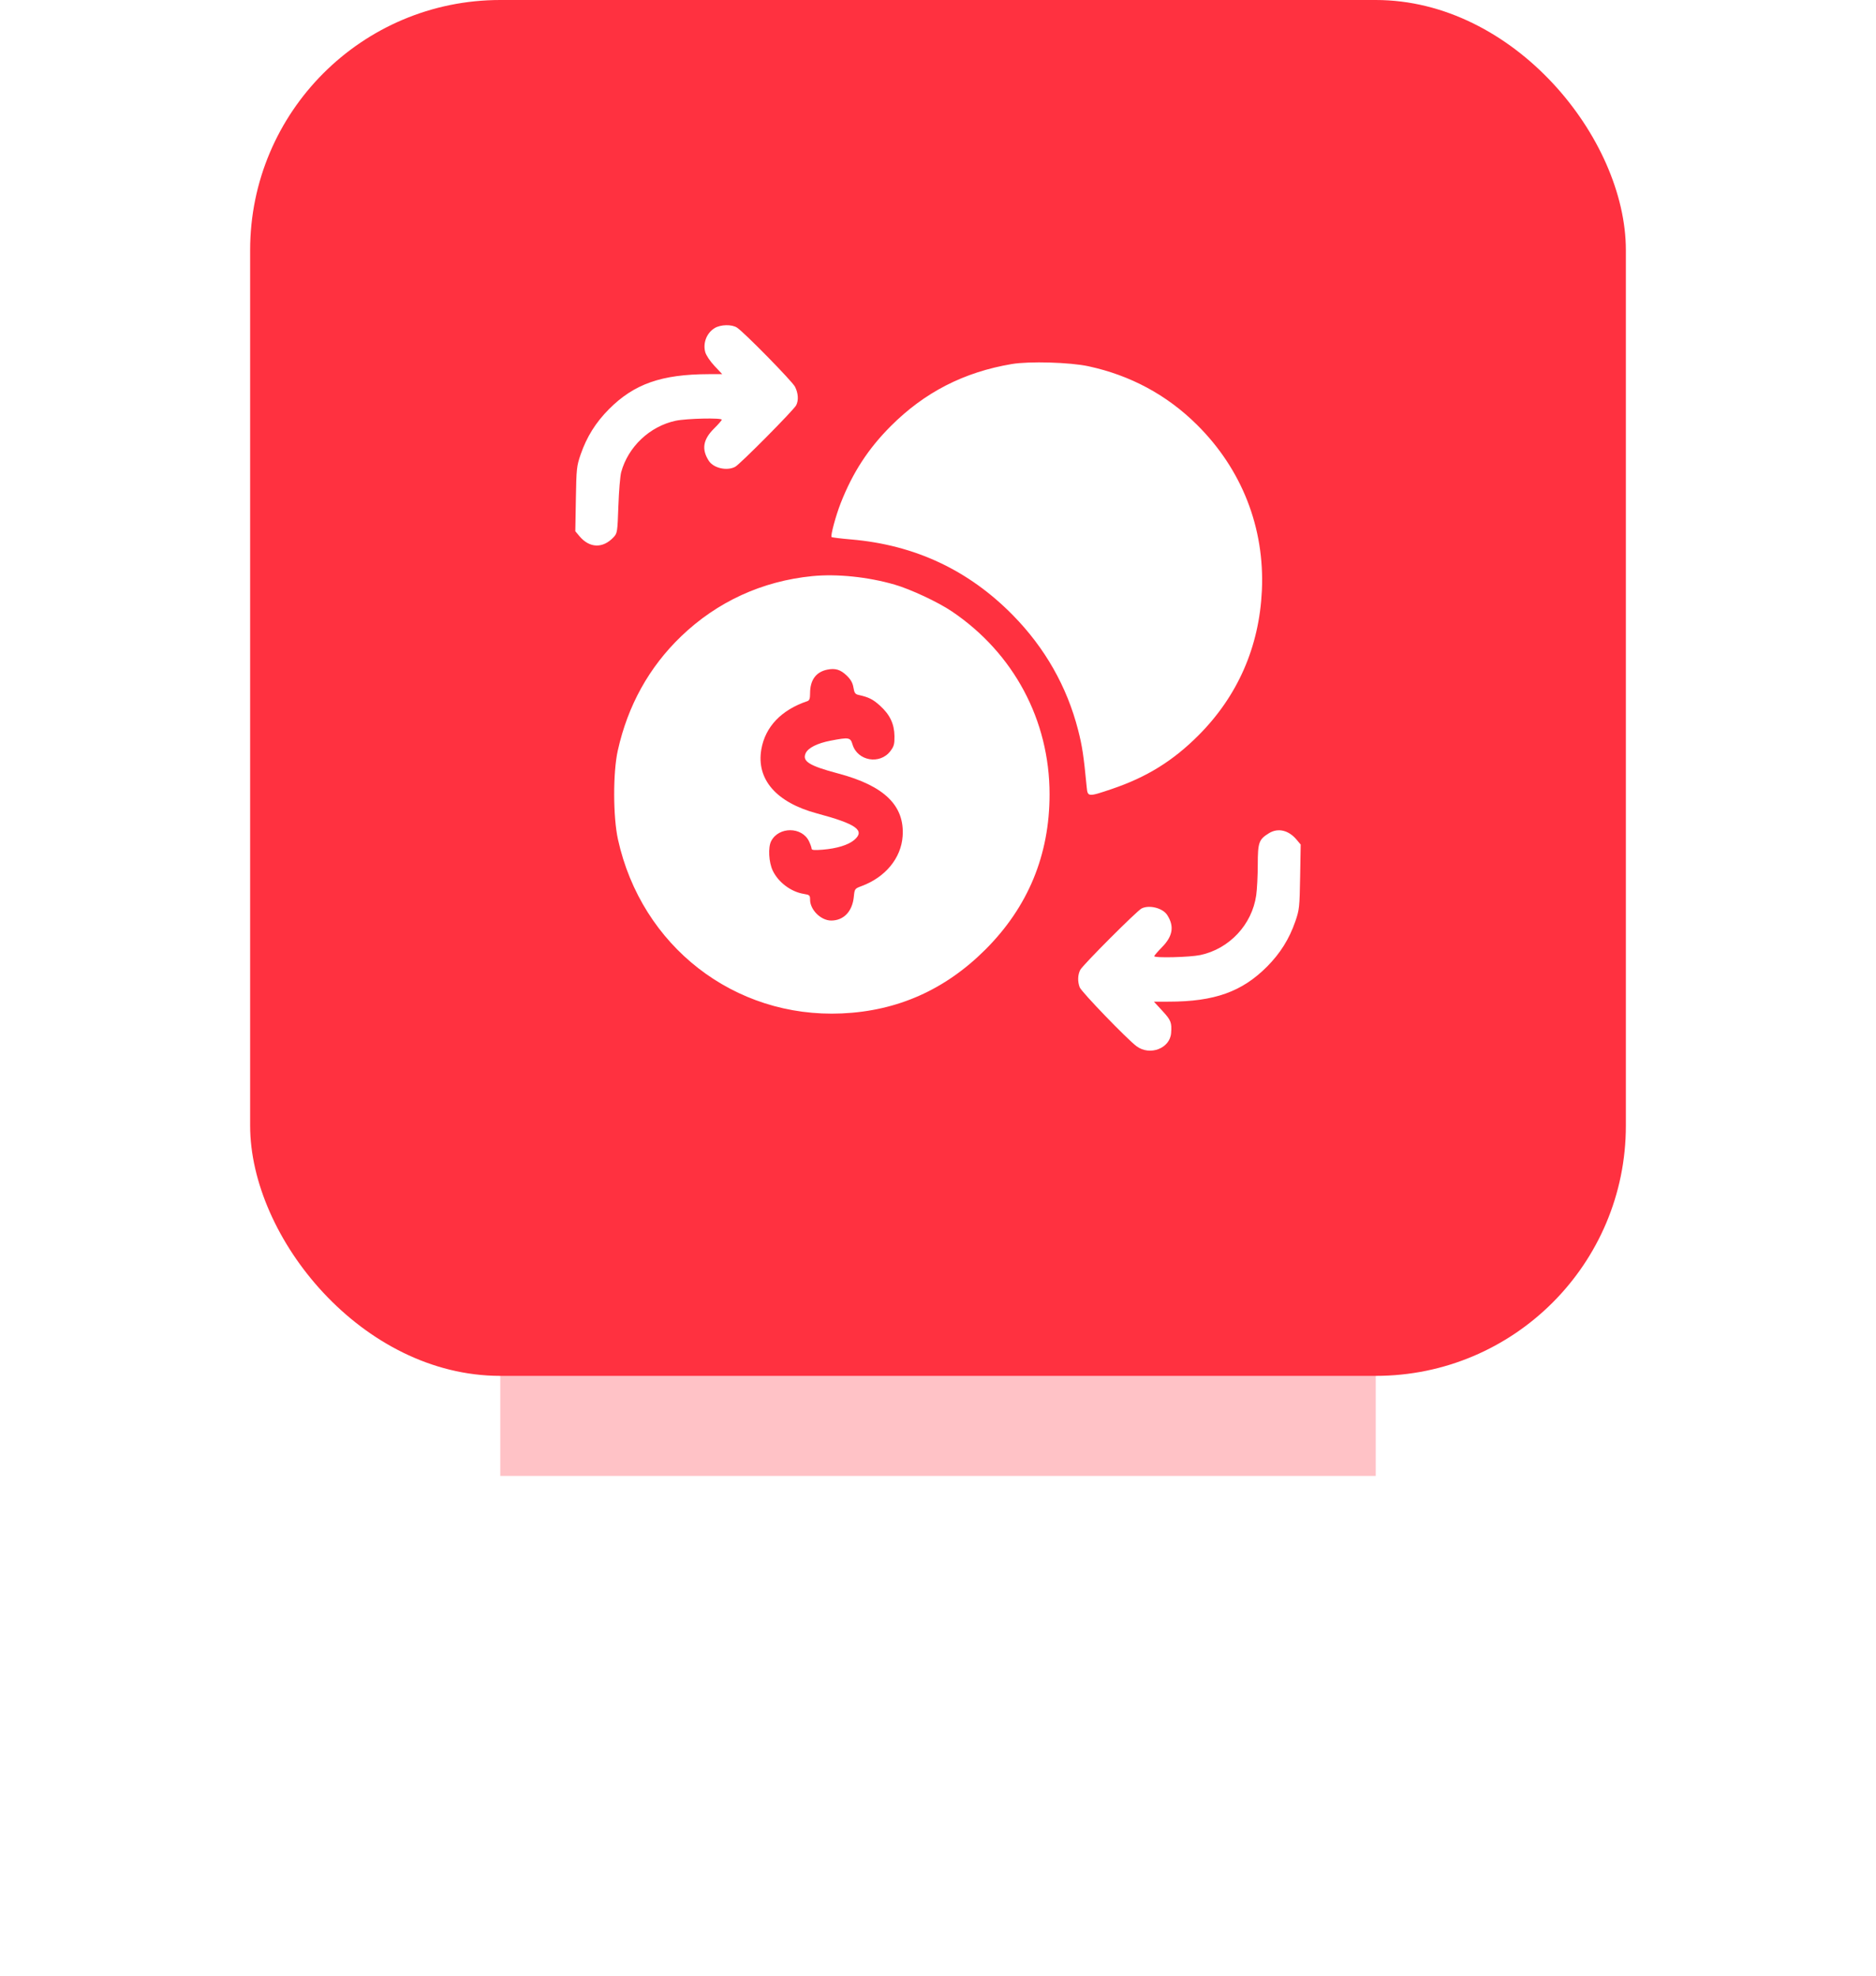 <?xml version="1.0" encoding="UTF-8"?> <svg xmlns="http://www.w3.org/2000/svg" width="150" height="158" viewBox="0 0 150 158" fill="none"> <g opacity="0.3" filter="url(#filter0_f_7_41)"> <rect x="40" y="86" width="70" height="32" fill="#FF3140"></rect> </g> <rect x="20" width="110" height="110" rx="20" fill="#FF3140"></rect> <path fill-rule="evenodd" clip-rule="evenodd" d="M57.139 26.233C56.503 26.623 56.19 27.425 56.39 28.153C56.461 28.408 56.779 28.885 57.129 29.256L57.745 29.911L56.662 29.914C52.888 29.925 50.701 30.693 48.689 32.715C47.632 33.778 46.912 34.929 46.427 36.335C46.108 37.262 46.087 37.453 46.045 39.893L46 42.472L46.329 42.865C47.14 43.834 48.209 43.865 49.064 42.945C49.358 42.629 49.371 42.543 49.444 40.455C49.486 39.266 49.587 38.046 49.67 37.745C50.224 35.715 51.96 34.079 54.024 33.639C54.891 33.455 57.71 33.391 57.71 33.556C57.71 33.609 57.434 33.925 57.098 34.258C56.206 35.141 56.079 35.928 56.68 36.85C57.058 37.43 58.128 37.67 58.781 37.322C59.175 37.112 63.471 32.778 63.663 32.397C63.865 31.996 63.826 31.424 63.563 30.915C63.333 30.471 59.525 26.59 58.931 26.195C58.517 25.92 57.619 25.939 57.139 26.233ZM80.906 29.104C77.07 29.75 73.923 31.364 71.221 34.071C69.418 35.877 68.18 37.781 67.223 40.218C66.828 41.222 66.392 42.838 66.49 42.936C66.525 42.971 67.235 43.059 68.068 43.13C73.156 43.567 77.452 45.583 80.999 49.197C83.558 51.806 85.314 54.898 86.202 58.363C86.533 59.651 86.647 60.411 86.889 62.92C86.966 63.722 86.992 63.724 88.897 63.08C91.683 62.138 93.786 60.836 95.826 58.792C98.966 55.645 100.688 51.712 100.896 47.215C101.129 42.192 99.293 37.51 95.695 33.949C93.296 31.574 90.385 30.007 87.028 29.282C85.556 28.964 82.297 28.869 80.906 29.104ZM64.954 46.06C60.941 46.456 57.344 48.106 54.463 50.874C51.899 53.338 50.194 56.412 49.395 60.013C49.006 61.764 49.014 65.314 49.411 67.112C51.294 75.648 58.708 81.408 67.317 81.023C71.763 80.824 75.572 79.13 78.784 75.923C82.204 72.507 83.92 68.358 83.92 63.502C83.919 57.58 81.057 52.221 76.113 48.884C75.007 48.137 72.808 47.108 71.531 46.739C69.402 46.122 66.919 45.866 64.954 46.06ZM67.691 54.003C68.025 54.324 68.176 54.59 68.238 54.967C68.31 55.399 68.379 55.499 68.649 55.559C69.462 55.739 69.797 55.907 70.359 56.415C71.152 57.131 71.505 57.872 71.519 58.848C71.528 59.494 71.481 59.668 71.192 60.05C70.353 61.156 68.559 60.84 68.164 59.516C67.996 58.952 67.884 58.933 66.421 59.214C65.354 59.419 64.613 59.791 64.418 60.22C64.126 60.866 64.703 61.225 67.025 61.842C70.713 62.821 72.346 64.414 72.171 66.865C72.047 68.611 70.792 70.135 68.897 70.839C68.339 71.047 68.334 71.053 68.267 71.713C68.147 72.876 67.454 73.598 66.458 73.597C65.638 73.596 64.773 72.741 64.772 71.93C64.772 71.578 64.733 71.542 64.274 71.468C63.25 71.304 62.237 70.546 61.788 69.609C61.467 68.939 61.402 67.748 61.66 67.248C62.264 66.074 64.132 66.087 64.69 67.269C64.802 67.506 64.894 67.768 64.894 67.852C64.894 67.965 65.116 67.986 65.776 67.932C66.903 67.841 67.826 67.558 68.297 67.159C69.202 66.394 68.479 65.878 65.321 65.032C62.069 64.161 60.459 62.306 60.874 59.91C61.187 58.103 62.477 56.753 64.559 56.055C64.72 56.001 64.772 55.848 64.772 55.425C64.772 54.369 65.242 53.724 66.144 53.538C66.783 53.407 67.201 53.532 67.691 54.003ZM101.473 66.609C100.654 67.11 100.571 67.343 100.568 69.117C100.567 69.999 100.51 71.107 100.443 71.578C100.107 73.925 98.297 75.86 95.976 76.355C95.133 76.534 92.29 76.605 92.29 76.446C92.29 76.398 92.568 76.076 92.908 75.73C93.782 74.841 93.908 74.046 93.32 73.144C92.962 72.595 91.882 72.324 91.278 72.632C90.898 72.825 86.586 77.142 86.377 77.538C86.171 77.927 86.152 78.467 86.329 78.933C86.468 79.301 90.122 83.088 90.878 83.648C91.943 84.436 93.546 83.823 93.639 82.592C93.702 81.752 93.629 81.565 92.947 80.824L92.264 80.083L93.464 80.082C97.105 80.079 99.307 79.292 101.311 77.279C102.368 76.216 103.088 75.065 103.573 73.659C103.892 72.732 103.913 72.541 103.955 70.101L104 67.522L103.671 67.129C103.037 66.372 102.188 66.171 101.473 66.609Z" fill="white"></path> <defs> <filter id="filter0_f_7_41" x="0" y="46" width="150" height="112" filterUnits="userSpaceOnUse" color-interpolation-filters="sRGB"> <feFlood flood-opacity="0" result="BackgroundImageFix"></feFlood> <feBlend mode="normal" in="SourceGraphic" in2="BackgroundImageFix" result="shape"></feBlend> <feGaussianBlur stdDeviation="20" result="effect1_foregroundBlur_7_41"></feGaussianBlur> </filter> </defs> </svg> 